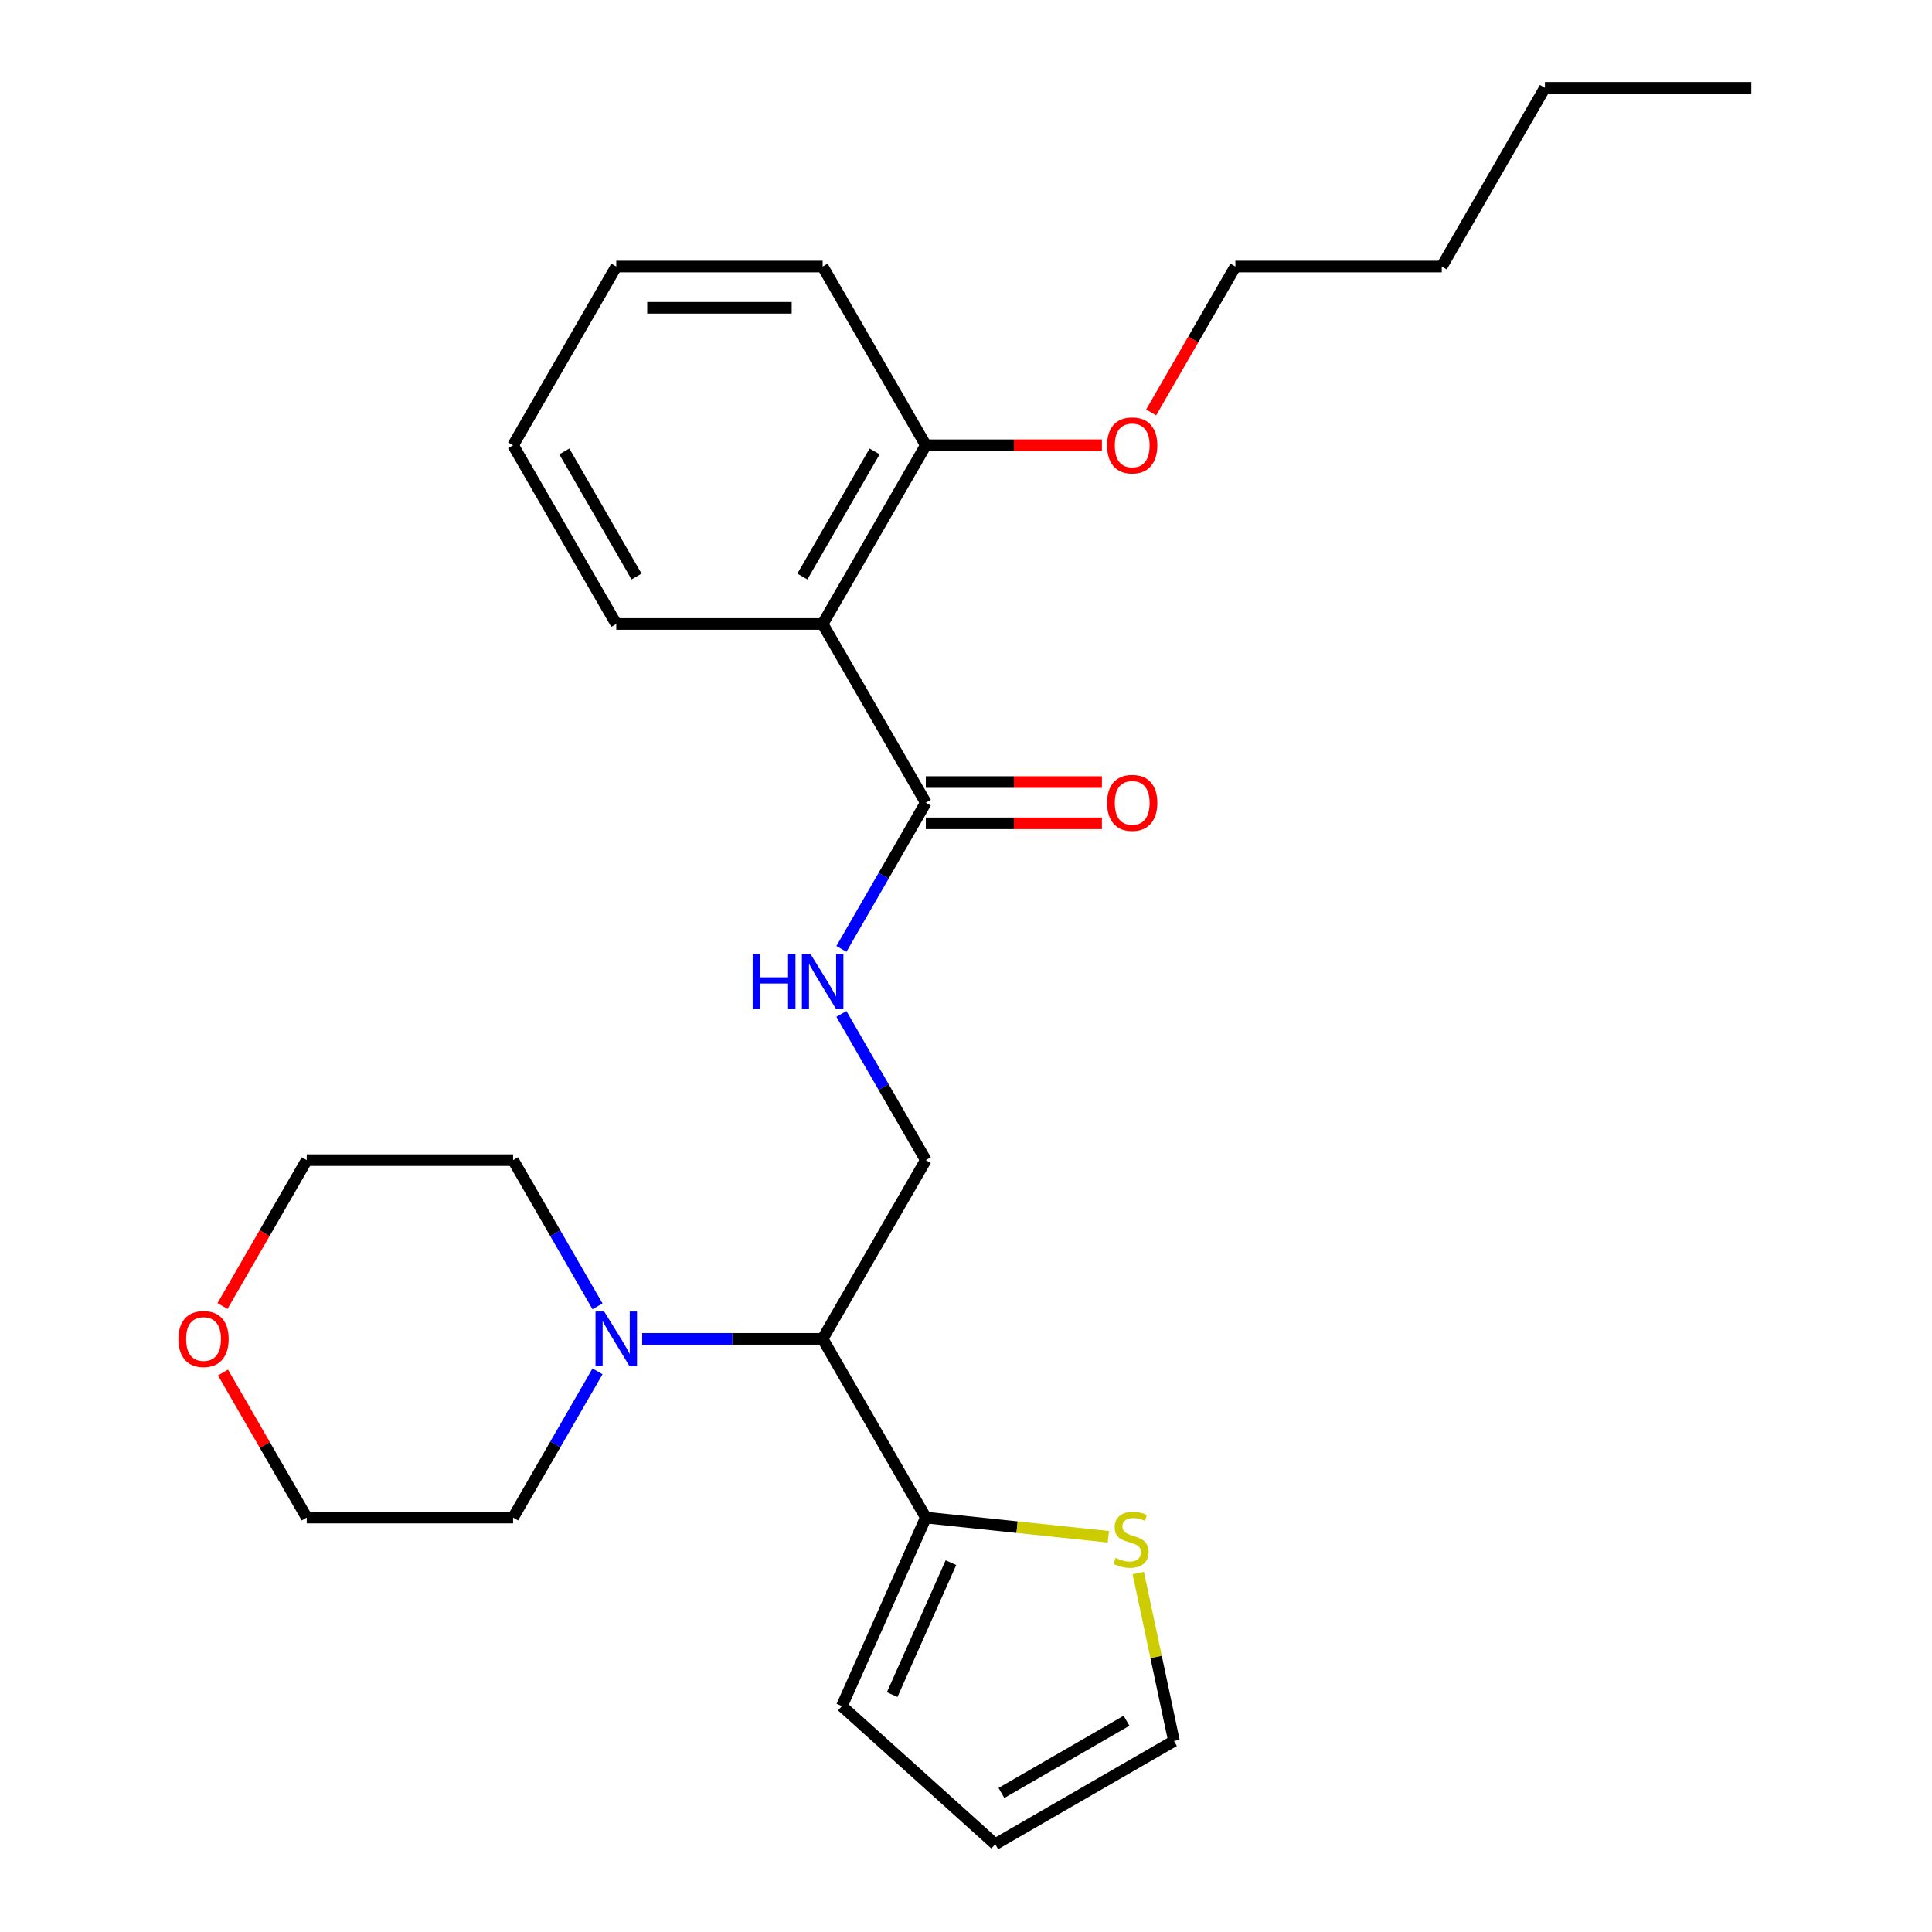 <?xml version='1.0' encoding='iso-8859-1'?>
<svg version='1.1' baseProfile='full'
              xmlns='http://www.w3.org/2000/svg'
                      xmlns:rdkit='http://www.rdkit.org/xml'
                      xmlns:xlink='http://www.w3.org/1999/xlink'
                  xml:space='preserve'
width='1000px' height='1000px' viewBox='0 0 1000 1000'>
<!-- END OF HEADER -->
<rect style='opacity:1.0;fill:#FFFFFF;stroke:none' width='1000' height='1000' x='0' y='0'> </rect>
<path class='bond-0' d='M 425.798,322.968 L 479.205,415.473' style='fill:none;fill-rule:evenodd;stroke:#000000;stroke-width:6px;stroke-linecap:butt;stroke-linejoin:miter;stroke-opacity:1' />
<path class='bond-7' d='M 425.798,322.968 L 479.205,230.464' style='fill:none;fill-rule:evenodd;stroke:#000000;stroke-width:6px;stroke-linecap:butt;stroke-linejoin:miter;stroke-opacity:1' />
<path class='bond-7' d='M 415.308,298.411 L 452.693,233.658' style='fill:none;fill-rule:evenodd;stroke:#000000;stroke-width:6px;stroke-linecap:butt;stroke-linejoin:miter;stroke-opacity:1' />
<path class='bond-13' d='M 425.798,322.968 L 318.983,322.968' style='fill:none;fill-rule:evenodd;stroke:#000000;stroke-width:6px;stroke-linecap:butt;stroke-linejoin:miter;stroke-opacity:1' />
<path class='bond-4' d='M 479.205,415.473 L 457.36,453.31' style='fill:none;fill-rule:evenodd;stroke:#000000;stroke-width:6px;stroke-linecap:butt;stroke-linejoin:miter;stroke-opacity:1' />
<path class='bond-4' d='M 457.36,453.31 L 435.515,491.147' style='fill:none;fill-rule:evenodd;stroke:#0000FF;stroke-width:6px;stroke-linecap:butt;stroke-linejoin:miter;stroke-opacity:1' />
<path class='bond-10' d='M 479.205,426.155 L 524.778,426.155' style='fill:none;fill-rule:evenodd;stroke:#000000;stroke-width:6px;stroke-linecap:butt;stroke-linejoin:miter;stroke-opacity:1' />
<path class='bond-10' d='M 524.778,426.155 L 570.35,426.155' style='fill:none;fill-rule:evenodd;stroke:#FF0000;stroke-width:6px;stroke-linecap:butt;stroke-linejoin:miter;stroke-opacity:1' />
<path class='bond-10' d='M 479.205,404.792 L 524.778,404.792' style='fill:none;fill-rule:evenodd;stroke:#000000;stroke-width:6px;stroke-linecap:butt;stroke-linejoin:miter;stroke-opacity:1' />
<path class='bond-10' d='M 524.778,404.792 L 570.35,404.792' style='fill:none;fill-rule:evenodd;stroke:#FF0000;stroke-width:6px;stroke-linecap:butt;stroke-linejoin:miter;stroke-opacity:1' />
<path class='bond-1' d='M 425.798,692.987 L 479.205,600.482' style='fill:none;fill-rule:evenodd;stroke:#000000;stroke-width:6px;stroke-linecap:butt;stroke-linejoin:miter;stroke-opacity:1' />
<path class='bond-2' d='M 425.798,692.987 L 479.205,785.492' style='fill:none;fill-rule:evenodd;stroke:#000000;stroke-width:6px;stroke-linecap:butt;stroke-linejoin:miter;stroke-opacity:1' />
<path class='bond-3' d='M 425.798,692.987 L 379.095,692.987' style='fill:none;fill-rule:evenodd;stroke:#000000;stroke-width:6px;stroke-linecap:butt;stroke-linejoin:miter;stroke-opacity:1' />
<path class='bond-3' d='M 379.095,692.987 L 332.393,692.987' style='fill:none;fill-rule:evenodd;stroke:#0000FF;stroke-width:6px;stroke-linecap:butt;stroke-linejoin:miter;stroke-opacity:1' />
<path class='bond-6' d='M 479.205,785.492 L 526.445,790.457' style='fill:none;fill-rule:evenodd;stroke:#000000;stroke-width:6px;stroke-linecap:butt;stroke-linejoin:miter;stroke-opacity:1' />
<path class='bond-6' d='M 526.445,790.457 L 573.685,795.422' style='fill:none;fill-rule:evenodd;stroke:#CCCC00;stroke-width:6px;stroke-linecap:butt;stroke-linejoin:miter;stroke-opacity:1' />
<path class='bond-8' d='M 479.205,785.492 L 435.76,883.072' style='fill:none;fill-rule:evenodd;stroke:#000000;stroke-width:6px;stroke-linecap:butt;stroke-linejoin:miter;stroke-opacity:1' />
<path class='bond-8' d='M 492.205,808.818 L 461.793,877.124' style='fill:none;fill-rule:evenodd;stroke:#000000;stroke-width:6px;stroke-linecap:butt;stroke-linejoin:miter;stroke-opacity:1' />
<path class='bond-15' d='M 309.266,709.817 L 287.42,747.655' style='fill:none;fill-rule:evenodd;stroke:#0000FF;stroke-width:6px;stroke-linecap:butt;stroke-linejoin:miter;stroke-opacity:1' />
<path class='bond-15' d='M 287.42,747.655 L 265.575,785.492' style='fill:none;fill-rule:evenodd;stroke:#000000;stroke-width:6px;stroke-linecap:butt;stroke-linejoin:miter;stroke-opacity:1' />
<path class='bond-16' d='M 309.266,676.157 L 287.42,638.32' style='fill:none;fill-rule:evenodd;stroke:#0000FF;stroke-width:6px;stroke-linecap:butt;stroke-linejoin:miter;stroke-opacity:1' />
<path class='bond-16' d='M 287.42,638.32 L 265.575,600.482' style='fill:none;fill-rule:evenodd;stroke:#000000;stroke-width:6px;stroke-linecap:butt;stroke-linejoin:miter;stroke-opacity:1' />
<path class='bond-5' d='M 435.515,524.808 L 457.36,562.645' style='fill:none;fill-rule:evenodd;stroke:#0000FF;stroke-width:6px;stroke-linecap:butt;stroke-linejoin:miter;stroke-opacity:1' />
<path class='bond-5' d='M 457.36,562.645 L 479.205,600.482' style='fill:none;fill-rule:evenodd;stroke:#000000;stroke-width:6px;stroke-linecap:butt;stroke-linejoin:miter;stroke-opacity:1' />
<path class='bond-9' d='M 589.166,814.207 L 598.405,857.673' style='fill:none;fill-rule:evenodd;stroke:#CCCC00;stroke-width:6px;stroke-linecap:butt;stroke-linejoin:miter;stroke-opacity:1' />
<path class='bond-9' d='M 598.405,857.673 L 607.643,901.138' style='fill:none;fill-rule:evenodd;stroke:#000000;stroke-width:6px;stroke-linecap:butt;stroke-linejoin:miter;stroke-opacity:1' />
<path class='bond-14' d='M 479.205,230.464 L 524.778,230.464' style='fill:none;fill-rule:evenodd;stroke:#000000;stroke-width:6px;stroke-linecap:butt;stroke-linejoin:miter;stroke-opacity:1' />
<path class='bond-14' d='M 524.778,230.464 L 570.35,230.464' style='fill:none;fill-rule:evenodd;stroke:#FF0000;stroke-width:6px;stroke-linecap:butt;stroke-linejoin:miter;stroke-opacity:1' />
<path class='bond-19' d='M 479.205,230.464 L 425.798,137.959' style='fill:none;fill-rule:evenodd;stroke:#000000;stroke-width:6px;stroke-linecap:butt;stroke-linejoin:miter;stroke-opacity:1' />
<path class='bond-11' d='M 435.76,883.072 L 515.139,954.545' style='fill:none;fill-rule:evenodd;stroke:#000000;stroke-width:6px;stroke-linecap:butt;stroke-linejoin:miter;stroke-opacity:1' />
<path class='bond-28' d='M 607.643,901.138 L 515.139,954.545' style='fill:none;fill-rule:evenodd;stroke:#000000;stroke-width:6px;stroke-linecap:butt;stroke-linejoin:miter;stroke-opacity:1' />
<path class='bond-28' d='M 583.086,890.648 L 518.333,928.033' style='fill:none;fill-rule:evenodd;stroke:#000000;stroke-width:6px;stroke-linecap:butt;stroke-linejoin:miter;stroke-opacity:1' />
<path class='bond-12' d='M 115.162,675.997 L 136.961,638.24' style='fill:none;fill-rule:evenodd;stroke:#FF0000;stroke-width:6px;stroke-linecap:butt;stroke-linejoin:miter;stroke-opacity:1' />
<path class='bond-12' d='M 136.961,638.24 L 158.76,600.482' style='fill:none;fill-rule:evenodd;stroke:#000000;stroke-width:6px;stroke-linecap:butt;stroke-linejoin:miter;stroke-opacity:1' />
<path class='bond-27' d='M 115.416,710.417 L 137.088,747.955' style='fill:none;fill-rule:evenodd;stroke:#FF0000;stroke-width:6px;stroke-linecap:butt;stroke-linejoin:miter;stroke-opacity:1' />
<path class='bond-27' d='M 137.088,747.955 L 158.76,785.492' style='fill:none;fill-rule:evenodd;stroke:#000000;stroke-width:6px;stroke-linecap:butt;stroke-linejoin:miter;stroke-opacity:1' />
<path class='bond-23' d='M 318.983,322.968 L 265.575,230.464' style='fill:none;fill-rule:evenodd;stroke:#000000;stroke-width:6px;stroke-linecap:butt;stroke-linejoin:miter;stroke-opacity:1' />
<path class='bond-23' d='M 329.472,298.411 L 292.087,233.658' style='fill:none;fill-rule:evenodd;stroke:#000000;stroke-width:6px;stroke-linecap:butt;stroke-linejoin:miter;stroke-opacity:1' />
<path class='bond-20' d='M 595.83,213.473 L 617.629,175.716' style='fill:none;fill-rule:evenodd;stroke:#FF0000;stroke-width:6px;stroke-linecap:butt;stroke-linejoin:miter;stroke-opacity:1' />
<path class='bond-20' d='M 617.629,175.716 L 639.428,137.959' style='fill:none;fill-rule:evenodd;stroke:#000000;stroke-width:6px;stroke-linecap:butt;stroke-linejoin:miter;stroke-opacity:1' />
<path class='bond-18' d='M 265.575,785.492 L 158.76,785.492' style='fill:none;fill-rule:evenodd;stroke:#000000;stroke-width:6px;stroke-linecap:butt;stroke-linejoin:miter;stroke-opacity:1' />
<path class='bond-17' d='M 265.575,600.482 L 158.76,600.482' style='fill:none;fill-rule:evenodd;stroke:#000000;stroke-width:6px;stroke-linecap:butt;stroke-linejoin:miter;stroke-opacity:1' />
<path class='bond-26' d='M 425.798,137.959 L 318.983,137.959' style='fill:none;fill-rule:evenodd;stroke:#000000;stroke-width:6px;stroke-linecap:butt;stroke-linejoin:miter;stroke-opacity:1' />
<path class='bond-26' d='M 409.775,159.322 L 335.005,159.322' style='fill:none;fill-rule:evenodd;stroke:#000000;stroke-width:6px;stroke-linecap:butt;stroke-linejoin:miter;stroke-opacity:1' />
<path class='bond-21' d='M 639.428,137.959 L 746.243,137.959' style='fill:none;fill-rule:evenodd;stroke:#000000;stroke-width:6px;stroke-linecap:butt;stroke-linejoin:miter;stroke-opacity:1' />
<path class='bond-22' d='M 746.243,137.959 L 799.651,45.455' style='fill:none;fill-rule:evenodd;stroke:#000000;stroke-width:6px;stroke-linecap:butt;stroke-linejoin:miter;stroke-opacity:1' />
<path class='bond-24' d='M 799.651,45.455 L 906.466,45.455' style='fill:none;fill-rule:evenodd;stroke:#000000;stroke-width:6px;stroke-linecap:butt;stroke-linejoin:miter;stroke-opacity:1' />
<path class='bond-25' d='M 265.575,230.464 L 318.983,137.959' style='fill:none;fill-rule:evenodd;stroke:#000000;stroke-width:6px;stroke-linecap:butt;stroke-linejoin:miter;stroke-opacity:1' />
<path  class='atom-4' d='M 312.723 678.827
L 322.003 693.827
Q 322.923 695.307, 324.403 697.987
Q 325.883 700.667, 325.963 700.827
L 325.963 678.827
L 329.723 678.827
L 329.723 707.147
L 325.843 707.147
L 315.883 690.747
Q 314.723 688.827, 313.483 686.627
Q 312.283 684.427, 311.923 683.747
L 311.923 707.147
L 308.243 707.147
L 308.243 678.827
L 312.723 678.827
' fill='#0000FF'/>
<path  class='atom-5' d='M 389.578 493.818
L 393.418 493.818
L 393.418 505.858
L 407.898 505.858
L 407.898 493.818
L 411.738 493.818
L 411.738 522.138
L 407.898 522.138
L 407.898 509.058
L 393.418 509.058
L 393.418 522.138
L 389.578 522.138
L 389.578 493.818
' fill='#0000FF'/>
<path  class='atom-5' d='M 419.538 493.818
L 428.818 508.818
Q 429.738 510.298, 431.218 512.978
Q 432.698 515.658, 432.778 515.818
L 432.778 493.818
L 436.538 493.818
L 436.538 522.138
L 432.658 522.138
L 422.698 505.738
Q 421.538 503.818, 420.298 501.618
Q 419.098 499.418, 418.738 498.738
L 418.738 522.138
L 415.058 522.138
L 415.058 493.818
L 419.538 493.818
' fill='#0000FF'/>
<path  class='atom-7' d='M 577.435 806.377
Q 577.755 806.497, 579.075 807.057
Q 580.395 807.617, 581.835 807.977
Q 583.315 808.297, 584.755 808.297
Q 587.435 808.297, 588.995 807.017
Q 590.555 805.697, 590.555 803.417
Q 590.555 801.857, 589.755 800.897
Q 588.995 799.937, 587.795 799.417
Q 586.595 798.897, 584.595 798.297
Q 582.075 797.537, 580.555 796.817
Q 579.075 796.097, 577.995 794.577
Q 576.955 793.057, 576.955 790.497
Q 576.955 786.937, 579.355 784.737
Q 581.795 782.537, 586.595 782.537
Q 589.875 782.537, 593.595 784.097
L 592.675 787.177
Q 589.275 785.777, 586.715 785.777
Q 583.955 785.777, 582.435 786.937
Q 580.915 788.057, 580.955 790.017
Q 580.955 791.537, 581.715 792.457
Q 582.515 793.377, 583.635 793.897
Q 584.795 794.417, 586.715 795.017
Q 589.275 795.817, 590.795 796.617
Q 592.315 797.417, 593.395 799.057
Q 594.515 800.657, 594.515 803.417
Q 594.515 807.337, 591.875 809.457
Q 589.275 811.537, 584.915 811.537
Q 582.395 811.537, 580.475 810.977
Q 578.595 810.457, 576.355 809.537
L 577.435 806.377
' fill='#CCCC00'/>
<path  class='atom-11' d='M 573.02 415.553
Q 573.02 408.753, 576.38 404.953
Q 579.74 401.153, 586.02 401.153
Q 592.3 401.153, 595.66 404.953
Q 599.02 408.753, 599.02 415.553
Q 599.02 422.433, 595.62 426.353
Q 592.22 430.233, 586.02 430.233
Q 579.78 430.233, 576.38 426.353
Q 573.02 422.473, 573.02 415.553
M 586.02 427.033
Q 590.34 427.033, 592.66 424.153
Q 595.02 421.233, 595.02 415.553
Q 595.02 409.993, 592.66 407.193
Q 590.34 404.353, 586.02 404.353
Q 581.7 404.353, 579.34 407.153
Q 577.02 409.953, 577.02 415.553
Q 577.02 421.273, 579.34 424.153
Q 581.7 427.033, 586.02 427.033
' fill='#FF0000'/>
<path  class='atom-13' d='M 92.352 693.067
Q 92.352 686.267, 95.712 682.467
Q 99.072 678.667, 105.352 678.667
Q 111.632 678.667, 114.992 682.467
Q 118.352 686.267, 118.352 693.067
Q 118.352 699.947, 114.952 703.867
Q 111.552 707.747, 105.352 707.747
Q 99.112 707.747, 95.712 703.867
Q 92.352 699.987, 92.352 693.067
M 105.352 704.547
Q 109.672 704.547, 111.992 701.667
Q 114.352 698.747, 114.352 693.067
Q 114.352 687.507, 111.992 684.707
Q 109.672 681.867, 105.352 681.867
Q 101.032 681.867, 98.672 684.667
Q 96.352 687.467, 96.352 693.067
Q 96.352 698.787, 98.672 701.667
Q 101.032 704.547, 105.352 704.547
' fill='#FF0000'/>
<path  class='atom-15' d='M 573.02 230.544
Q 573.02 223.744, 576.38 219.944
Q 579.74 216.144, 586.02 216.144
Q 592.3 216.144, 595.66 219.944
Q 599.02 223.744, 599.02 230.544
Q 599.02 237.424, 595.62 241.344
Q 592.22 245.224, 586.02 245.224
Q 579.78 245.224, 576.38 241.344
Q 573.02 237.464, 573.02 230.544
M 586.02 242.024
Q 590.34 242.024, 592.66 239.144
Q 595.02 236.224, 595.02 230.544
Q 595.02 224.984, 592.66 222.184
Q 590.34 219.344, 586.02 219.344
Q 581.7 219.344, 579.34 222.144
Q 577.02 224.944, 577.02 230.544
Q 577.02 236.264, 579.34 239.144
Q 581.7 242.024, 586.02 242.024
' fill='#FF0000'/>
</svg>
